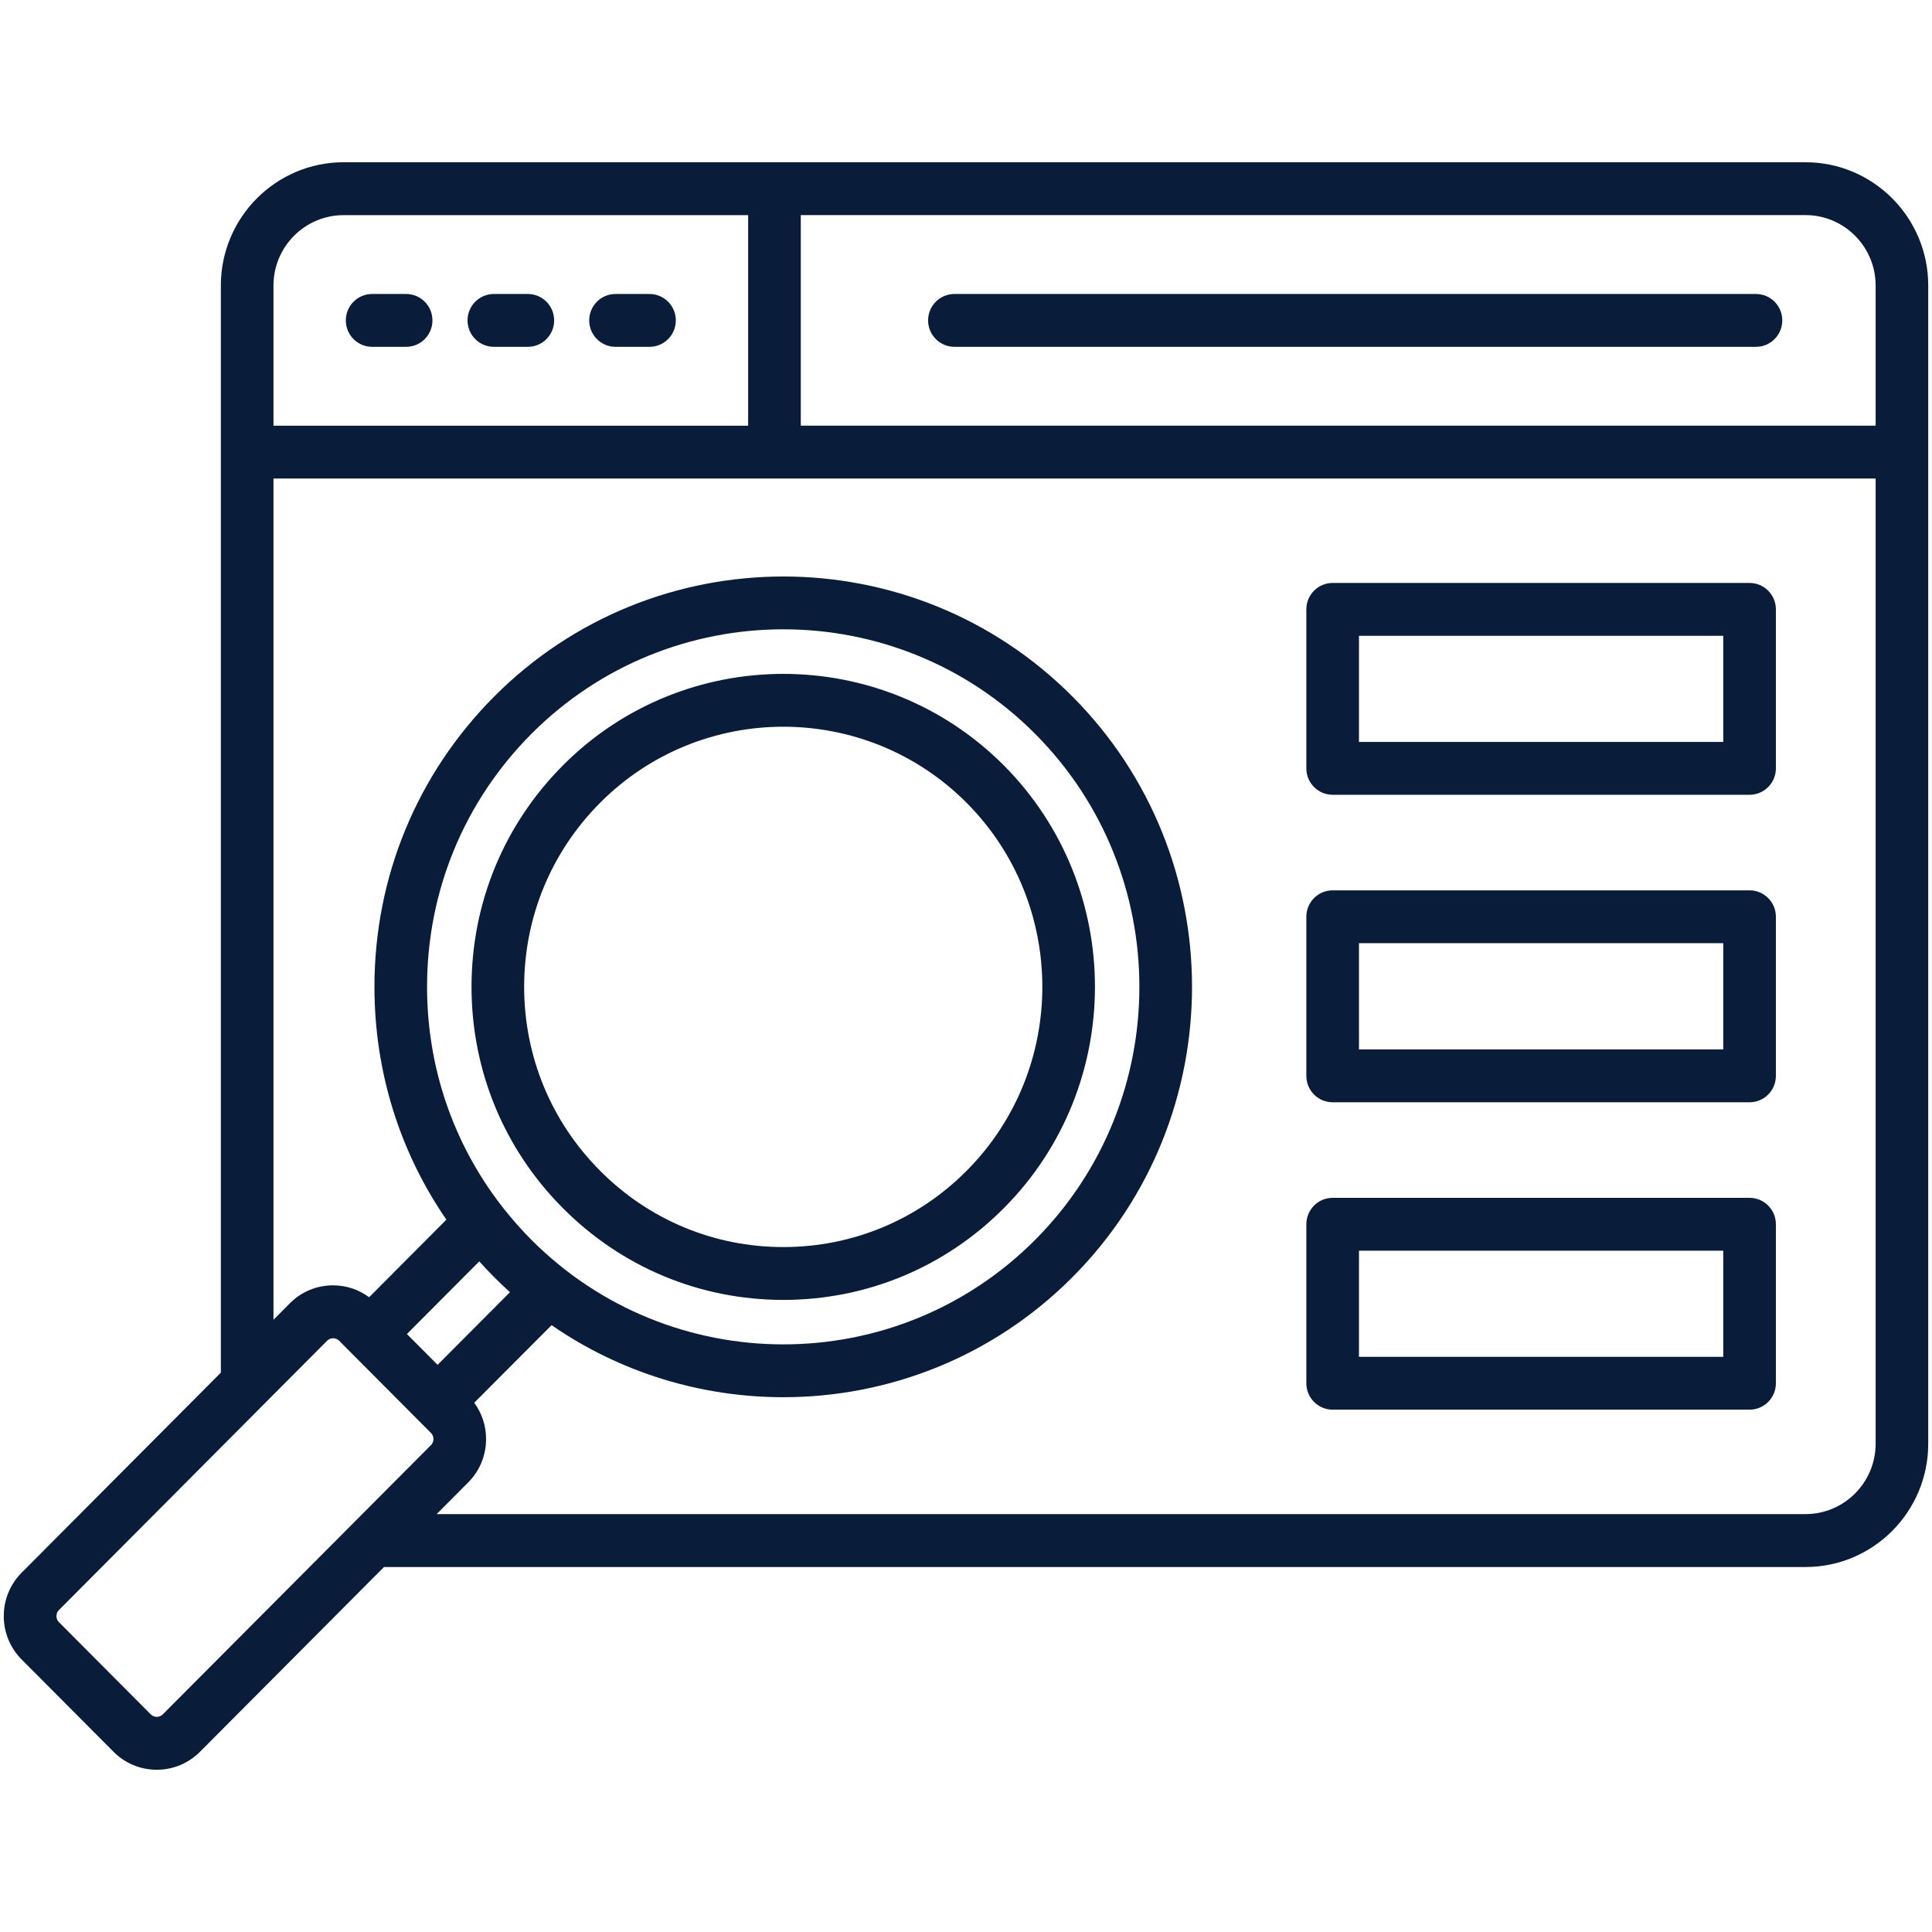 <svg width="512" height="512" viewBox="0 0 512 512" fill="none" xmlns="http://www.w3.org/2000/svg">
<path d="M478.487 43H205.246H91.053C73.113 43 58.53 57.654 58.53 75.668V119.82V363.763L5.736 416.777C-0.579 423.118 -0.579 433.441 5.736 439.782L30.061 464.209C33.109 467.29 37.173 468.99 41.507 469H41.536C45.87 469 49.944 467.31 53.011 464.229L101.761 415.276H478.477C496.417 415.276 511 400.622 511 382.608V119.81V75.668C511.01 57.654 496.417 43 478.487 43ZM497.065 75.668V112.808H212.219V57.004H478.487C488.727 57.004 497.065 65.376 497.065 75.668ZM72.475 75.668C72.475 65.386 80.813 57.014 91.053 57.014H198.263V112.818H72.475V75.668ZM43.15 454.316C42.572 454.896 41.885 454.986 41.536 454.986C41.188 454.986 40.52 454.896 39.943 454.316L15.608 429.88C14.741 429.01 14.741 427.549 15.608 426.689L86.7 355.301C87.258 354.741 87.925 354.65 88.274 354.65C88.632 354.65 89.309 354.741 89.887 355.321L114.222 379.757C114.78 380.317 114.87 380.997 114.87 381.357C114.87 381.717 114.79 382.388 114.222 382.958L93.951 403.313L43.15 454.316ZM140.828 328.564C138.148 325.873 135.648 323.032 133.327 320.092C133.138 319.791 132.909 319.511 132.67 319.241C120.029 302.767 113.176 282.682 113.176 261.526C113.176 236.2 122.998 212.394 140.818 194.489C159.236 176.014 183.411 166.772 207.587 166.772C231.762 166.772 255.938 176.014 274.336 194.489C311.152 231.459 311.152 291.604 274.336 328.564C237.55 365.513 177.654 365.513 140.828 328.564ZM130.967 338.466C132.331 339.837 133.726 341.157 135.15 342.447L115.965 361.692L107.837 353.53L127.012 334.275C128.287 335.706 129.602 337.106 130.967 338.466ZM478.487 401.253H115.716L124.084 392.85C127.132 389.79 128.815 385.699 128.815 381.347C128.815 377.836 127.709 374.506 125.677 371.745L146.177 351.18C164.595 363.913 186.101 370.275 207.597 370.275C235.348 370.275 263.09 359.672 284.207 338.466C326.462 296.035 326.462 227.008 284.207 184.587C241.972 142.176 173.231 142.176 130.967 184.587C110.507 205.132 99.231 232.459 99.231 261.526C99.231 283.892 105.905 305.218 118.296 323.222L97.826 343.778C95.067 341.747 91.76 340.627 88.264 340.627C88.254 340.627 88.244 340.627 88.234 340.627C83.901 340.637 79.837 342.337 76.808 345.398L72.475 349.749V126.812H205.246H497.065V382.588C497.065 392.88 488.727 401.253 478.487 401.253ZM463.655 154.489H353.167C349.312 154.489 346.195 157.62 346.195 161.491V203.621C346.195 207.492 349.312 210.623 353.167 210.623H463.655C467.51 210.623 470.628 207.492 470.628 203.621V161.491C470.628 157.62 467.51 154.489 463.655 154.489ZM456.682 196.62H360.14V168.492H456.682V196.62ZM463.655 235.95H353.167C349.312 235.95 346.195 239.081 346.195 242.952V285.113C346.195 288.984 349.312 292.114 353.167 292.114H463.655C467.51 292.114 470.628 288.984 470.628 285.113V242.952C470.628 239.081 467.51 235.95 463.655 235.95ZM456.682 278.111H360.14V249.953H456.682V278.111ZM463.655 317.441H353.167C349.312 317.441 346.195 320.572 346.195 324.443V366.574C346.195 370.445 349.312 373.575 353.167 373.575H463.655C467.51 373.575 470.628 370.445 470.628 366.574V324.443C470.628 320.572 467.51 317.441 463.655 317.441ZM456.682 359.572H360.14V331.444H456.682V359.572ZM266.028 202.841C233.794 170.503 181.379 170.503 149.175 202.841C133.556 218.525 124.96 239.361 124.96 261.516C124.96 283.672 133.556 304.508 149.175 320.172C164.774 335.856 185.523 344.488 207.597 344.488C229.661 344.488 250.419 335.856 266.028 320.172C298.222 287.843 298.222 235.21 266.028 202.841ZM207.587 330.484C189.249 330.484 172.006 323.302 159.037 310.269C146.058 297.246 138.906 279.931 138.906 261.516C138.906 243.102 146.058 225.777 159.037 212.744C172.414 199.31 190.006 192.589 207.587 192.589C225.168 192.589 242.769 199.31 256.157 212.744C282.922 239.651 282.922 283.402 256.157 310.279C243.178 323.312 225.935 330.484 207.587 330.484ZM245.957 84.911C245.957 81.04 249.075 77.909 252.93 77.909H465.349C469.203 77.909 472.321 81.04 472.321 84.911C472.321 88.782 469.203 91.913 465.349 91.913H252.93C249.085 91.913 245.957 88.772 245.957 84.911ZM114.601 84.911C114.601 88.782 111.483 91.913 107.628 91.913H98.623C94.768 91.913 91.65 88.782 91.65 84.911C91.65 81.04 94.768 77.909 98.623 77.909H107.628C111.483 77.909 114.601 81.04 114.601 84.911ZM146.854 84.911C146.854 88.782 143.737 91.913 139.882 91.913H130.877C127.022 91.913 123.904 88.782 123.904 84.911C123.904 81.04 127.022 77.909 130.877 77.909H139.882C143.727 77.909 146.854 81.04 146.854 84.911ZM179.098 84.911C179.098 88.782 175.981 91.913 172.126 91.913H163.121C159.266 91.913 156.148 88.782 156.148 84.911C156.148 81.04 159.266 77.909 163.121 77.909H172.126C175.971 77.909 179.098 81.04 179.098 84.911Z" fill="#091C3A"/>
<mask id="path-2-inside-1_500_168" fill="white">
<rect x="346" y="154" width="125" height="58" rx="6"/>
</mask>
<rect x="346" y="154" width="125" height="58" rx="6" stroke="#00B2FF" stroke-width="32" mask="url(#path-2-inside-1_500_168)"/>
<mask id="path-3-inside-2_500_168" fill="white">
<rect x="346" y="235" width="125" height="58" rx="6"/>
</mask>
<rect x="346" y="235" width="125" height="58" rx="6" stroke="#00B2FF" stroke-width="32" mask="url(#path-3-inside-2_500_168)"/>
<mask id="path-4-inside-3_500_168" fill="white">
<rect x="346" y="316" width="125" height="58" rx="6"/>
</mask>
<rect x="346" y="316" width="125" height="58" rx="6" stroke="#00B2FF" stroke-width="32" mask="url(#path-4-inside-3_500_168)"/>
</svg>
